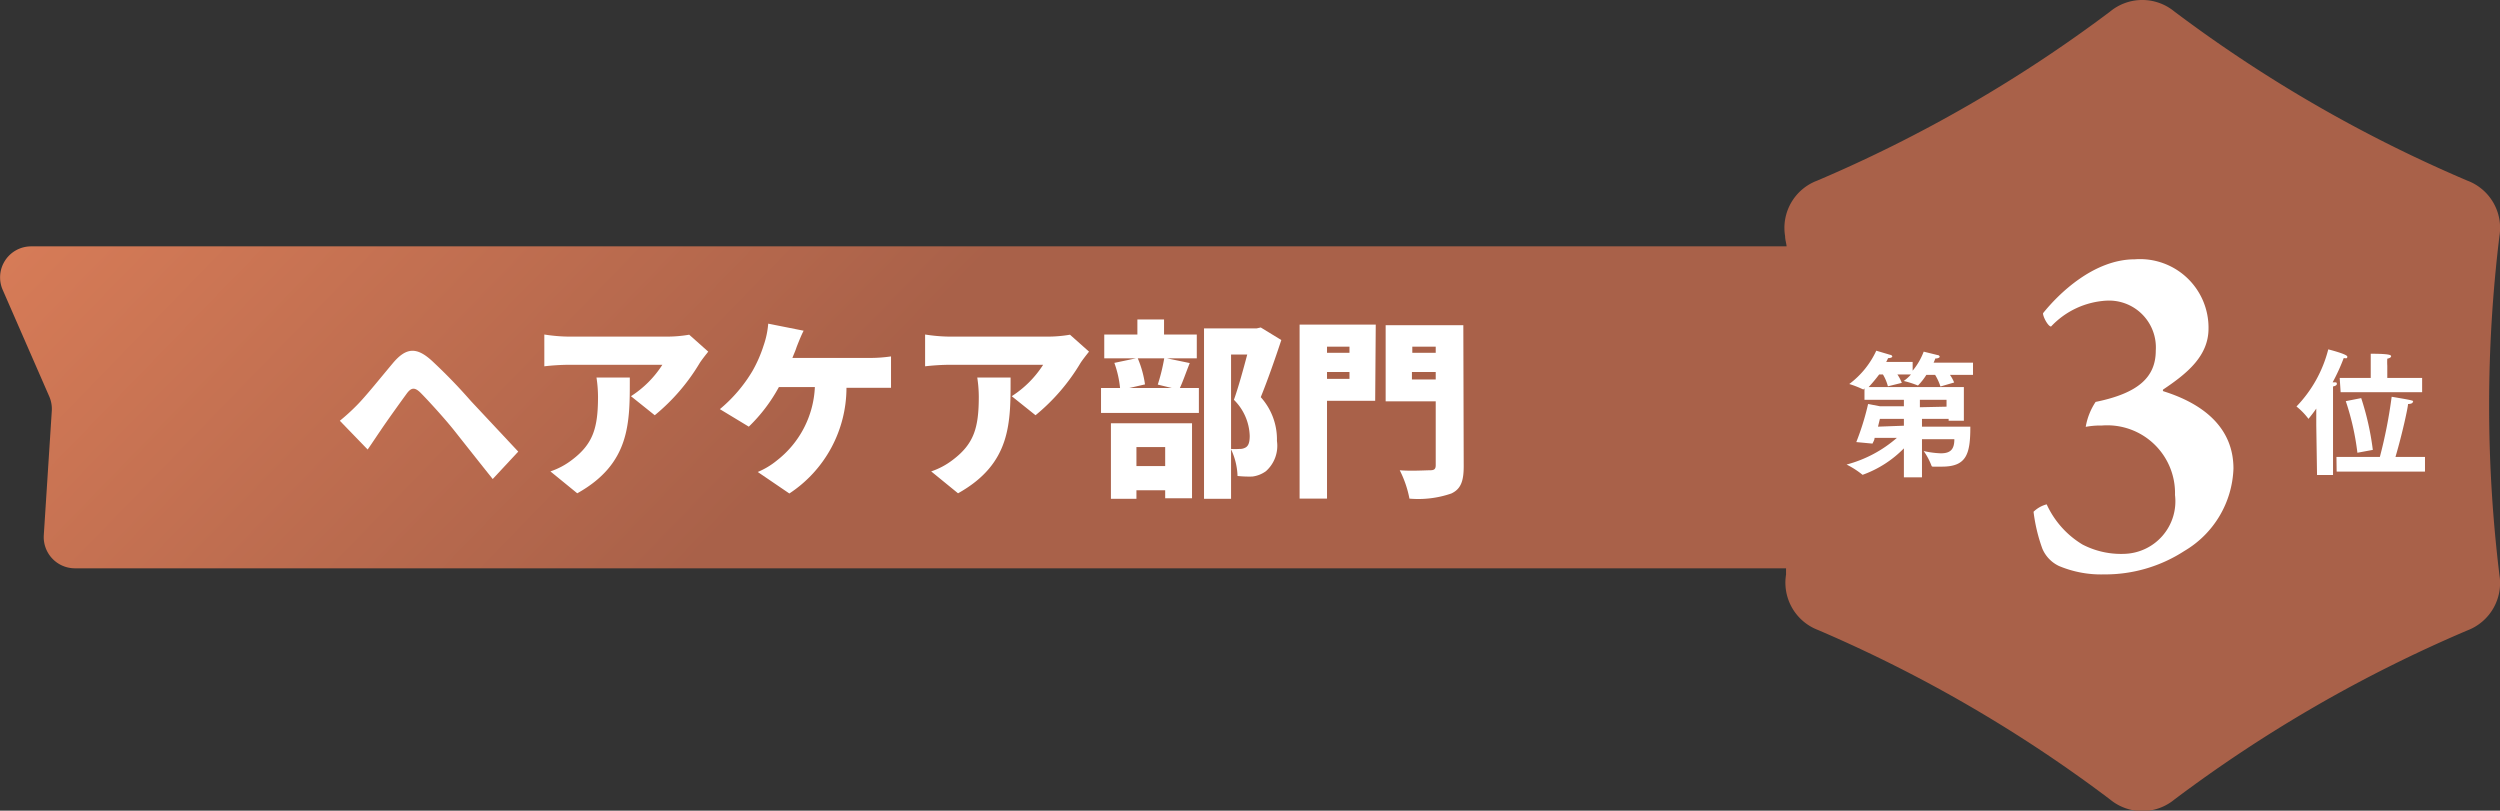 <svg xmlns="http://www.w3.org/2000/svg" xmlns:xlink="http://www.w3.org/1999/xlink" viewBox="0 0 131.31 42.58"><rect x="0" y="0" width="131.31" height="42.58" fill="#333333" stroke="none"/><defs><style>.cls-1{fill:url(#新規グラデーションスウォッチ_3);}.cls-2{fill:#fff;}</style><linearGradient id="新規グラデーションスウォッチ_3" x1="-33.06" y1="-77.03" x2="156.36" y2="106.78" gradientUnits="userSpaceOnUse"><stop offset="0" stop-color="#c25336"/><stop offset="0.33" stop-color="#d67b57"/><stop offset="0.47" stop-color="#a96149"/></linearGradient></defs><g id="レイヤー_2" data-name="レイヤー 2"><g id="地紋"><path class="cls-1" d="M131.28,12.4a2.65,2.65,0,0,0-1.68-2.91A73.33,73.33,0,0,1,114.2.6a2.65,2.65,0,0,0-3.36,0,73.33,73.33,0,0,1-15.4,8.89,2.65,2.65,0,0,0-1.68,2.91c0,.17.06.36.08.54H1.63A1.63,1.63,0,0,0,.14,15.22l2.45,5.61a1.65,1.65,0,0,1,.13.76L2.3,28.11a1.64,1.64,0,0,0,1.63,1.74H93.81c0,.11,0,.22,0,.33a2.66,2.66,0,0,0,1.68,2.91A73.33,73.33,0,0,1,110.84,42a2.65,2.65,0,0,0,3.36,0,73.33,73.33,0,0,1,15.4-8.89,2.66,2.66,0,0,0,1.68-2.91A73.45,73.45,0,0,1,131.28,12.4Z"/><path class="cls-2" d="M116,17.26c0,1.44-1.13,2.36-2.37,3.19a.06.06,0,0,0,0,.1c2.05.64,3.68,1.88,3.68,4.06a5.23,5.23,0,0,1-2.58,4.33,7.63,7.63,0,0,1-4.22,1.23,5.7,5.7,0,0,1-2.36-.44,1.76,1.76,0,0,1-.88-.92,8.74,8.74,0,0,1-.46-1.93,1.55,1.55,0,0,1,.69-.39,4.78,4.78,0,0,0,1.88,2.11,4.39,4.39,0,0,0,2.21.49A2.76,2.76,0,0,0,114.24,26a3.56,3.56,0,0,0-3.84-3.65,4.2,4.2,0,0,0-.85.07,3.4,3.4,0,0,1,.52-1.31c2.26-.46,3.16-1.31,3.16-2.7a2.46,2.46,0,0,0-2.57-2.62,4.32,4.32,0,0,0-2.93,1.36c-.16,0-.44-.54-.42-.7.8-1,2.65-2.83,4.82-2.83A3.6,3.6,0,0,1,116,17.26Z"/><path class="cls-2" d="M18.74,21.29c.44-.44,1.17-1.35,1.89-2.21s1.28-.86,2.11-.08,1.42,1.41,2,2.07l2.48,2.65-1.34,1.44c-.65-.81-1.47-1.85-2-2.52s-1.45-1.67-1.78-2-.51-.28-.75.05-1,1.38-1.36,1.92c-.24.35-.49.73-.68,1l-1.46-1.51A10.92,10.92,0,0,0,18.74,21.29Z"/><path class="cls-2" d="M36.75,19.07a10.46,10.46,0,0,1-2.36,2.74l-1.25-1a5.43,5.43,0,0,0,1.65-1.65H29.86a12,12,0,0,0-1.27.08V17.57a8.7,8.7,0,0,0,1.27.11H35a6.91,6.91,0,0,0,1.2-.1l1,.89C37.08,18.62,36.85,18.91,36.75,19.07Zm-6.43,6.84-1.41-1.15a3.88,3.88,0,0,0,1.14-.61c1.11-.84,1.36-1.69,1.36-3.32a6.85,6.85,0,0,0-.08-1h1.75C33.08,22.18,33.13,24.34,30.32,25.91Z"/><path class="cls-2" d="M41.84,18.23c-.05.17-.14.36-.22.57H45.7a7.58,7.58,0,0,0,1.1-.08v1.65c-.41,0-.87,0-1.1,0H44.46a6.65,6.65,0,0,1-3,5.55L39.8,24.79a4,4,0,0,0,1-.6,5.17,5.17,0,0,0,2-3.86H40.91a8.53,8.53,0,0,1-1.58,2.08l-1.52-.92a7.76,7.76,0,0,0,1.71-2,6.94,6.94,0,0,0,.59-1.35A4.54,4.54,0,0,0,40.35,17l1.86.37C42.08,17.62,41.93,18,41.84,18.23Z"/><path class="cls-2" d="M56.75,19.07a10.46,10.46,0,0,1-2.36,2.74l-1.25-1a5.43,5.43,0,0,0,1.65-1.65H49.86a12,12,0,0,0-1.27.08V17.57a8.7,8.7,0,0,0,1.27.11H55a6.91,6.91,0,0,0,1.2-.1l1,.89C57.08,18.62,56.85,18.91,56.75,19.07Zm-6.43,6.84-1.41-1.15a3.88,3.88,0,0,0,1.14-.61c1.11-.84,1.36-1.69,1.36-3.32a6.85,6.85,0,0,0-.08-1h1.75C53.08,22.18,53.13,24.34,50.32,25.91Z"/><path class="cls-2" d="M62.49,19.07c-.2.5-.37,1-.52,1.31h1v1.31H57.83V20.38h1a5.44,5.44,0,0,0-.3-1.32l1.14-.24H58V17.57h1.74v-.79h1.4v.79h1.72v1.25H61.29Zm-4.14,3.16h4.26v3.94H61.2v-.42H59.69v.45H58.35Zm1.41-3.41a5.44,5.44,0,0,1,.38,1.37l-.83.19h2.24l-.74-.18a9.94,9.94,0,0,0,.34-1.38Zm-.07,4.66v1H61.2v-1Zm7.61-5.62c-.33,1-.73,2.14-1.08,3a3.31,3.31,0,0,1,.85,2.3,1.78,1.78,0,0,1-.58,1.59,1.54,1.54,0,0,1-.71.28A5.71,5.71,0,0,1,65,25a3.53,3.53,0,0,0-.35-1.42,3.55,3.55,0,0,0,.45,0,.6.6,0,0,0,.33-.08c.15-.09.21-.28.21-.61A2.78,2.78,0,0,0,64.81,21c.23-.64.5-1.62.7-2.38h-.85v7.58H63.24V17.25H66l.22-.05Z"/><path class="cls-2" d="M72.23,21.05H69.7v5.14H68.26V17.05h4ZM69.7,18.21v.32h1.18v-.32Zm1.18,1.69v-.36H69.7v.36Zm6,4.59c0,.8-.16,1.2-.65,1.43a5.34,5.34,0,0,1-2.2.27,5.6,5.6,0,0,0-.51-1.49c.6.05,1.38,0,1.6,0s.29-.07.29-.27V21.08H72.78v-4h4.08Zm-2.7-6.28v.32h1.23v-.32Zm1.23,1.72v-.39H74.16v.39Z"/><path class="cls-2" d="M121.66,22.33l0-.87c-.13.19-.27.37-.41.54h0a3.55,3.55,0,0,0-.63-.65,6.7,6.7,0,0,0,1.67-3s1,.25,1,.38-.08.08-.19.08h0a10.07,10.07,0,0,1-.58,1.27h.07c.11,0,.15,0,.15.08s-.08.11-.2.14v.33l0,4.32h-.84ZM122.72,24H125a25.28,25.28,0,0,0,.62-3.16s.8.13,1,.18.11.06.11.1-.07.1-.25.1c0,.16-.29,1.52-.66,2.78h1.55v.77h-4.64Zm.17-4.15h1.63v-.65s0-.37,0-.62c1,0,1.07.07,1.07.13s-.07.1-.2.13a3,3,0,0,0,0,.37v.64h1.83v.75h-4.28Zm.93,3.93a13.51,13.51,0,0,0-.61-2.71l.81-.16a14.43,14.43,0,0,1,.61,2.72Z"/><path class="cls-2" d="M100,24.25c0-.06,0-.39,0-.7a5.77,5.77,0,0,1-2.17,1.39,0,0,0,0,1,0,0,4.61,4.61,0,0,0-.84-.54A6.58,6.58,0,0,0,99.63,23H98.46c0,.11-.07.21-.11.3l-.85-.08a13.77,13.77,0,0,0,.62-2l.63.12H100V21H97.93V20.4l-.06.06,0,0s0,0,0,0a5,5,0,0,0-.74-.29,4.57,4.57,0,0,0,1.42-1.75l.74.22c.06,0,.1.06.1.09s-.07.08-.22.08a1.86,1.86,0,0,1-.1.2h1.39v.46a3.47,3.47,0,0,0,.58-1l.73.18c.07,0,.11.06.11.09s-.07.09-.23.09a2,2,0,0,1-.09.22h2.07v.64h-1.21a2,2,0,0,1,.22.4l-.72.21a2.88,2.88,0,0,0-.28-.61h-.46a3.31,3.31,0,0,1-.44.56s0,0,0,0h0a5.32,5.32,0,0,0-.75-.24,2.05,2.05,0,0,0,.38-.34h-.71a2.06,2.06,0,0,1,.23.44l-.73.18a2.36,2.36,0,0,0-.26-.62h-.2a8,8,0,0,1-.55.66h5v1.77h-.8V22h-1.4v.41h2.54c0,1.43-.19,2.1-1.49,2.1l-.48,0s-.06,0-.07-.05a3.5,3.5,0,0,0-.41-.77,4.74,4.74,0,0,0,.9.12c.52,0,.71-.22.71-.74h-1.7v2H100Zm0-1.89V22H98.74l-.1.41Zm2.24-1V21h-1.4v.39Z"/></g></g></svg>